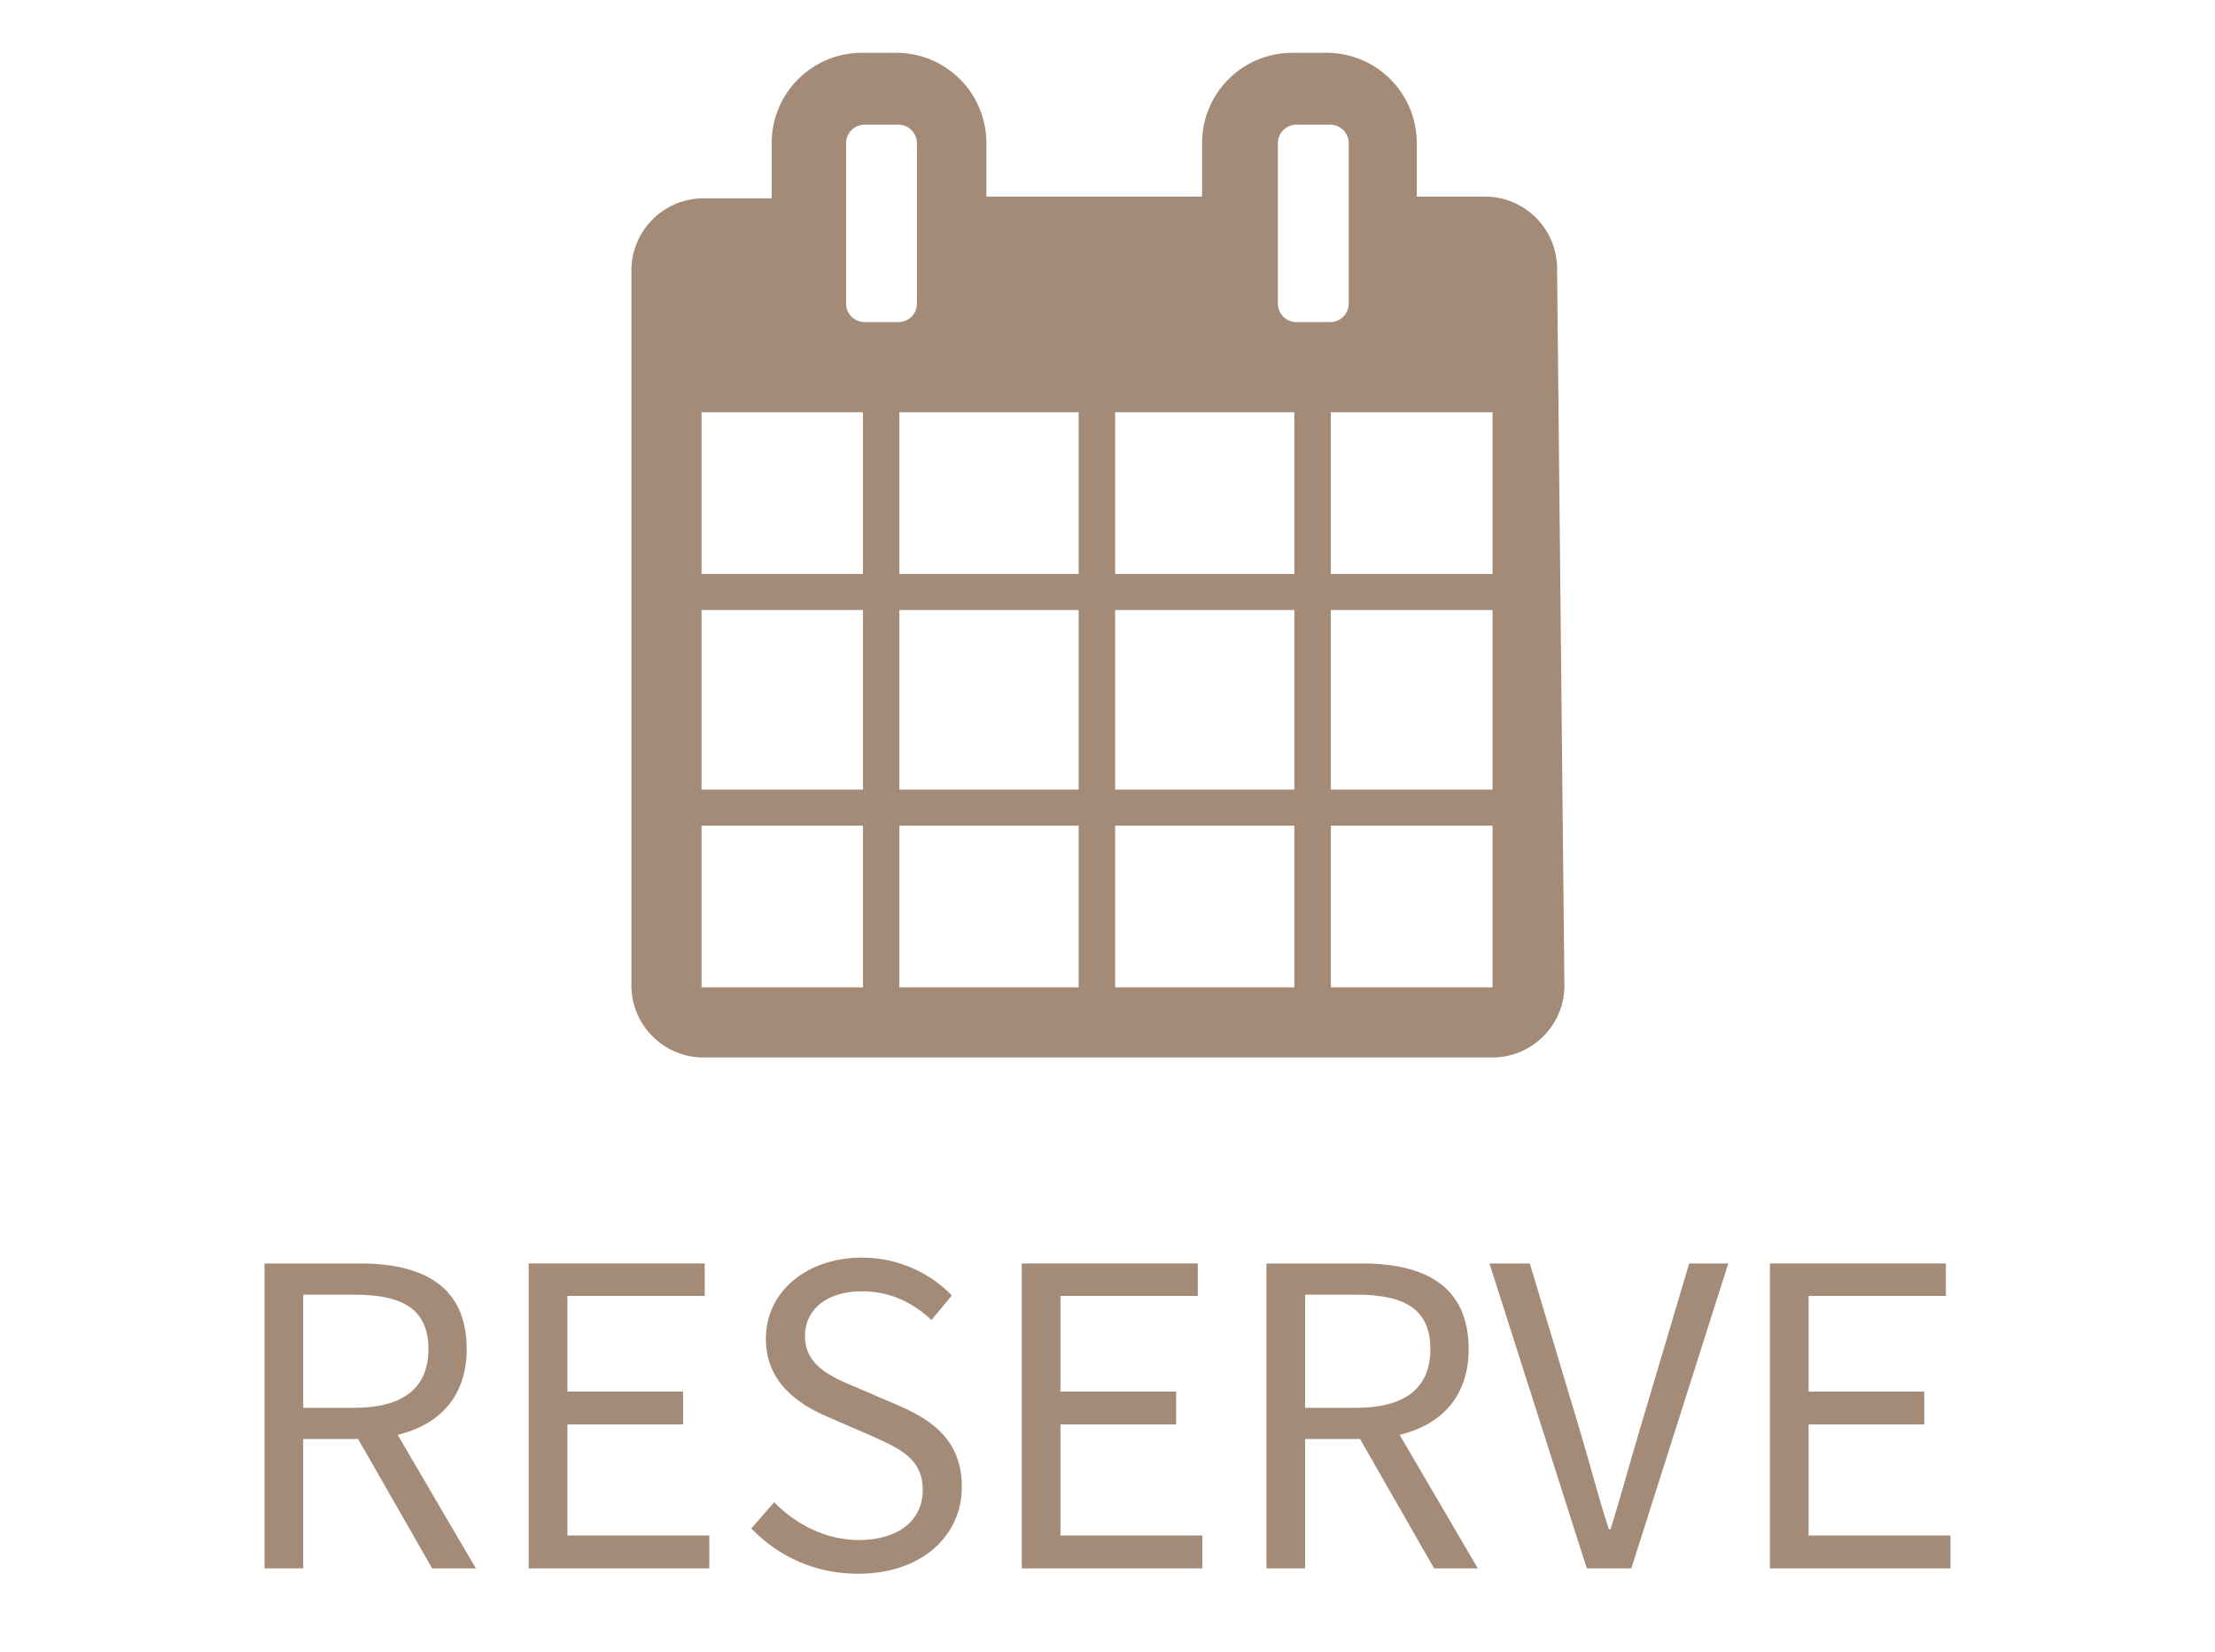<?xml version="1.0" encoding="UTF-8"?>
<svg id="_レイヤー_2" data-name="レイヤー 2" xmlns="http://www.w3.org/2000/svg" viewBox="0 0 130 97">
  <defs>
    <style>
      .cls-1 {
        fill: none;
      }

      .cls-2 {
        fill: #a48b78;
      }
    </style>
  </defs>
  <g id="_作業" data-name="作業">
    <g>
      <rect class="cls-1" width="130" height="97"/>
      <g>
        <path class="cls-2" d="M91.818,57.962c-.065,2.247-1.871,4.053-4.117,4.117h-46.526c-2.247-.065-4.053-1.871-4.117-4.117V15.76c.065-2.247,1.871-4.053,4.117-4.117h4.117v-3.273c.011-2.906,2.364-5.259,5.27-5.27h2.059c2.906.011,5.259,2.364,5.27,5.27v3.17h12.661v-3.17c.011-2.906,2.364-5.259,5.27-5.27h2.059c2.906.011,5.259,2.364,5.27,5.27v3.17h4.117c2.247.065,4.053,1.871,4.117,4.117l.432,42.305ZM50.645,33.691v-9.49h-9.47v9.49h9.47ZM50.645,46.352v-10.54h-9.47v10.54s9.47,0,9.47 0ZM50.645,57.962v-9.49h-9.47v9.49h9.47ZM53.816,8.369c-.021-.571-.479-1.029-1.05-1.05h-2.059c-.571.021-1.029.479-1.05,1.05v9.49c.021.571.479,1.029,1.05,1.05h2.059c.571-.021,1.029-.479,1.05-1.05v-9.49ZM63.306,33.691v-9.49h-10.52v9.49h10.52ZM63.306,46.352v-10.54h-10.52v10.54s10.52,0,10.52 0ZM63.306,57.962v-9.49h-10.52v9.49h10.52ZM75.967,33.691v-9.49h-10.52v9.49h10.52ZM75.967,46.352v-10.54h-10.52v10.54s10.52,0,10.52 0ZM75.967,57.962v-9.49h-10.52v9.49h10.52ZM79.158,8.369c-.021-.571-.479-1.029-1.05-1.05h-2.059c-.571.021-1.029.479-1.05,1.05v9.49c.021.571.479,1.029,1.05,1.05h2.059c.571-.021,1.029-.479,1.05-1.05v-9.49ZM87.598,33.691v-9.49h-9.49v9.49h9.49ZM87.598,46.352v-10.54h-9.49v10.54s9.49,0,9.49 0ZM87.598,57.962v-9.49h-9.49v9.49h9.49Z"/>
        <g>
          <path class="cls-2" d="M25.364,92.071l-4.346-7.594h-3.223v7.594h-2.271v-17.9h5.616c3.638,0,6.251,1.294,6.251,5.031,0,2.784-1.611,4.443-4.053,5.029l4.59,7.839h-2.565ZM17.795,82.645h3.002c2.808,0,4.348-1.124,4.348-3.443,0-2.369-1.539-3.199-4.348-3.199h-3.002v6.642Z"/>
          <path class="cls-2" d="M31.031,74.171h10.329v1.905h-8.058v5.616h6.788v1.93h-6.788v6.52h8.327v1.929h-10.598v-17.9Z"/>
          <path class="cls-2" d="M44.095,89.726l1.344-1.538c1.294,1.343,3.101,2.221,4.957,2.221,2.344,0,3.76-1.172,3.76-2.929,0-1.832-1.294-2.418-2.979-3.176l-2.59-1.122c-1.66-.709-3.638-1.979-3.638-4.592,0-2.76,2.394-4.762,5.642-4.762,2.124,0,4.004.903,5.275,2.222l-1.197,1.441c-1.099-1.025-2.418-1.685-4.078-1.685-2.027,0-3.346,1.025-3.346,2.637,0,1.735,1.563,2.394,2.955,2.979l2.563,1.1c2.076.903,3.688,2.124,3.688,4.786,0,2.833-2.344,5.079-6.081,5.079-2.54,0-4.714-1.025-6.276-2.662Z"/>
          <path class="cls-2" d="M59.969,74.171h10.329v1.905h-8.058v5.616h6.788v1.93h-6.788v6.52h8.327v1.929h-10.598v-17.9Z"/>
          <path class="cls-2" d="M84.169,92.071l-4.346-7.594h-3.223v7.594h-2.271v-17.9h5.616c3.638,0,6.251,1.294,6.251,5.031,0,2.784-1.611,4.443-4.053,5.029l4.59,7.839h-2.565ZM76.6,82.645h3.002c2.808,0,4.348-1.124,4.348-3.443,0-2.369-1.539-3.199-4.348-3.199h-3.002v6.642Z"/>
          <path class="cls-2" d="M87.418,74.171h2.368l2.907,9.695c.635,2.1,1.05,3.809,1.733,5.909h.098c.658-2.1,1.099-3.809,1.733-5.909l2.882-9.695h2.294l-5.689,17.9h-2.613l-5.714-17.9Z"/>
          <path class="cls-2" d="M103.876,74.171h10.33v1.905h-8.058v5.616h6.788v1.93h-6.788v6.52h8.327v1.929h-10.599v-17.9Z"/>
        </g>
      </g>
    </g>
  </g>
</svg>
